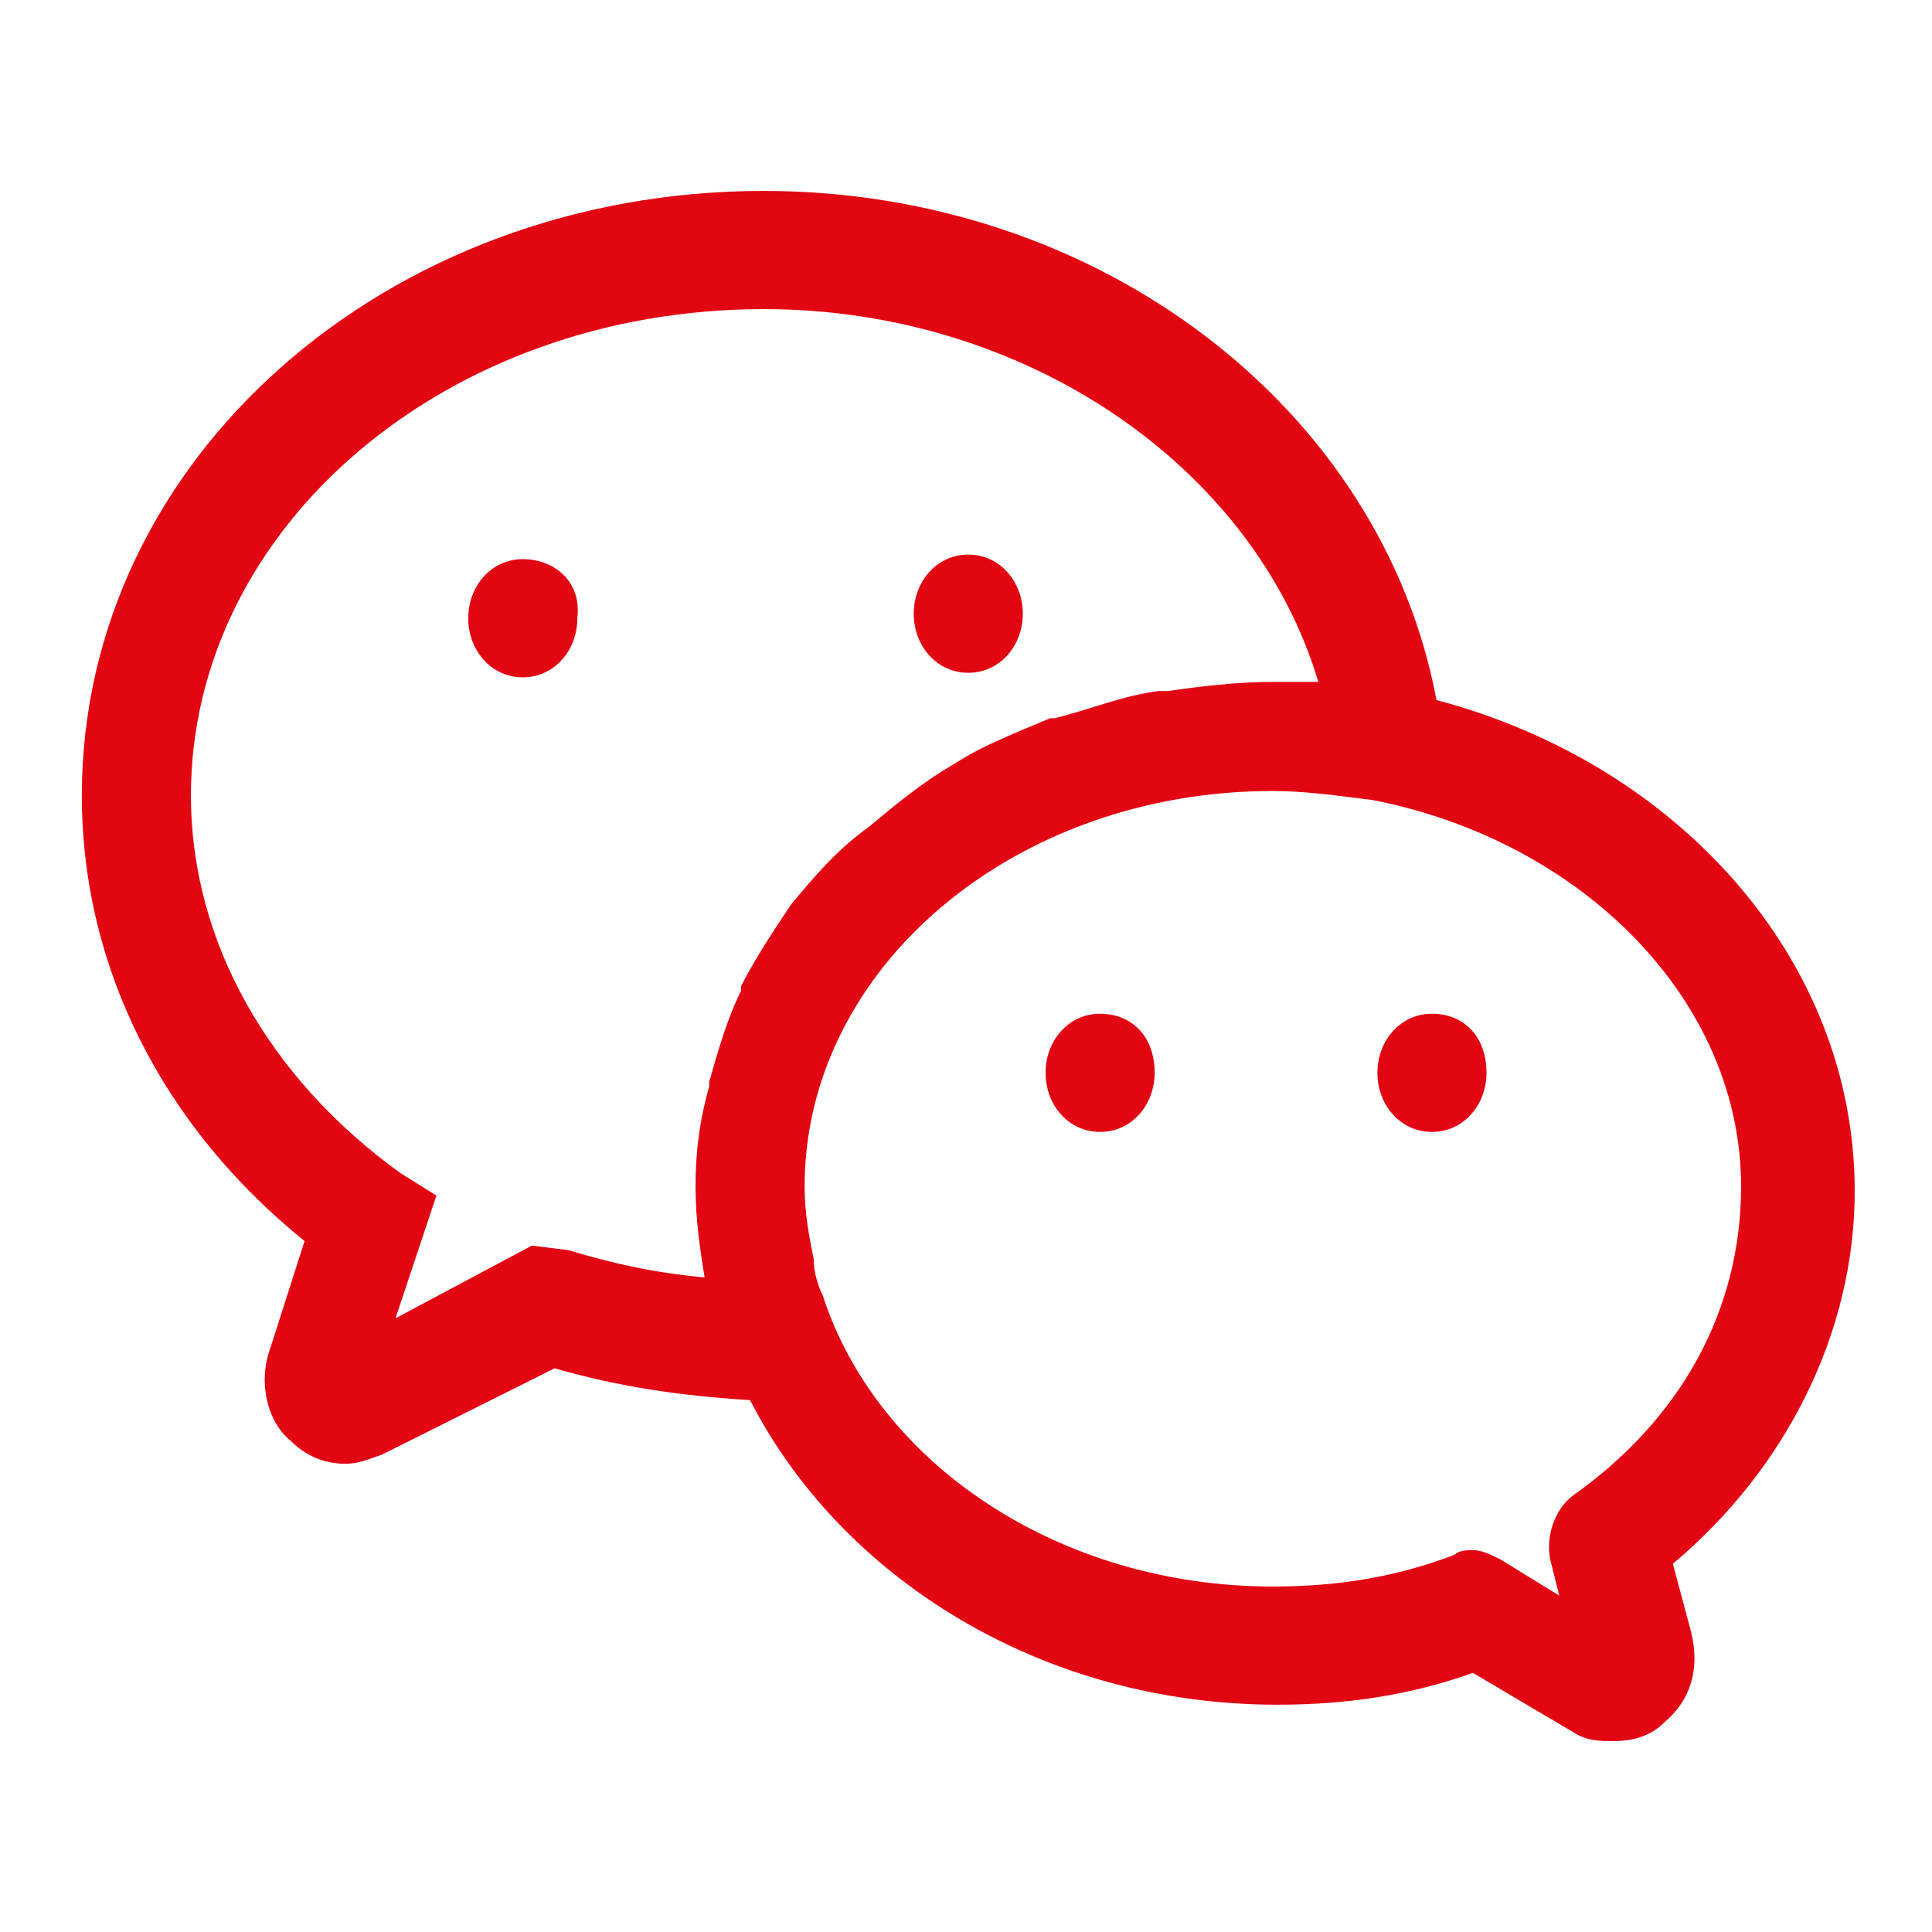 <?xml version="1.0" encoding="utf-8"?>
<!-- Generator: Adobe Illustrator 26.0.0, SVG Export Plug-In . SVG Version: 6.00 Build 0)  -->
<svg version="1.1" id="图层_1" xmlns="http://www.w3.org/2000/svg" xmlns:xlink="http://www.w3.org/1999/xlink" x="0px" y="0px"
	 viewBox="0 0 42.5 42.5" style="enable-background:new 0 0 42.5 42.5;" xml:space="preserve">
<style type="text/css">
	.st0{fill:#E20613;}
</style>
<g>
	<g>
		<path class="st0" d="M40.8,26.2c0-5.1-3.9-9.4-9.2-10.8C30.4,9,24.2,4.2,16.8,4.2c-8.3,0-15,5.9-15,13.3c0,3.8,1.8,7.3,4.9,9.8
			l-0.8,2.5c-0.2,0.7,0,1.5,0.5,1.9c0.3,0.3,0.7,0.5,1.2,0.5c0.3,0,0.5-0.1,0.8-0.2l3.8-1.9c1.4,0.4,2.7,0.6,4.3,0.7
			c2,3.9,6.4,6.7,11.6,6.7c1.5,0,2.9-0.2,4.3-0.7l2.2,1.3c0.3,0.2,0.6,0.2,0.9,0.2c0.4,0,0.8-0.1,1.1-0.4c0.6-0.5,0.8-1.2,0.6-2
			l-0.4-1.5C39.3,32.3,40.8,29.3,40.8,26.2z M17.4,19.9c-0.4,0.6-0.8,1.2-1.1,1.8c0,0,0,0.1,0,0.1c-0.3,0.6-0.5,1.3-0.7,2
			c0,0,0,0.1,0,0.1c-0.2,0.7-0.3,1.4-0.3,2.2c0,0.7,0.1,1.4,0.2,2c-1.1-0.1-2-0.3-3-0.6l-0.8-0.1L8.7,29l0.9-2.7l-0.8-0.5
			c-2.9-2.1-4.6-5.1-4.6-8.3c0-5.9,5.6-10.7,12.6-10.7c5.8,0,10.8,3.5,12.2,8.2c-0.3,0-0.5,0-0.7,0c-0.1,0-0.1,0-0.2,0
			c0,0-0.1,0-0.1,0c-0.8,0-1.6,0.1-2.3,0.2c-0.1,0-0.1,0-0.2,0c-0.8,0.1-1.5,0.4-2.3,0.6c0,0,0,0-0.1,0c-0.7,0.3-1.5,0.6-2.1,1
			c0,0,0,0,0,0c-0.7,0.4-1.3,0.9-1.9,1.4c0,0,0,0,0,0C18.4,18.7,17.9,19.3,17.4,19.9C17.5,19.9,17.5,19.9,17.4,19.9z M34.6,32.9
			c-0.4,0.3-0.6,0.9-0.5,1.4l0.2,0.8L33,34.3c-0.2-0.1-0.4-0.2-0.6-0.2c-0.1,0-0.3,0-0.4,0.1c-1.3,0.5-2.6,0.7-4,0.7
			c-4.7,0-8.7-2.7-9.9-6.4c-0.1-0.2-0.2-0.5-0.2-0.8c-0.1-0.5-0.2-1-0.2-1.6c0-4.8,4.6-8.7,10.3-8.7c0.7,0,1.4,0.1,2.2,0.2
			c4.6,0.9,8.1,4.4,8.1,8.5C38.3,28.8,37,31.2,34.6,32.9z M11.5,12.3c-0.7,0-1.2,0.6-1.2,1.3c0,0.7,0.5,1.3,1.2,1.3
			c0.7,0,1.2-0.6,1.2-1.3C12.8,12.8,12.2,12.3,11.5,12.3z M21.3,14.8c0.7,0,1.2-0.6,1.2-1.3c0-0.7-0.5-1.3-1.2-1.3
			c-0.7,0-1.2,0.6-1.2,1.3C20.1,14.2,20.6,14.8,21.3,14.8z M24.2,22.3c-0.7,0-1.2,0.6-1.2,1.3c0,0.7,0.5,1.3,1.2,1.3
			c0.7,0,1.2-0.6,1.2-1.3C25.4,22.8,24.9,22.3,24.2,22.3z M31.5,22.3c-0.7,0-1.2,0.6-1.2,1.3c0,0.7,0.5,1.3,1.2,1.3
			c0.7,0,1.2-0.6,1.2-1.3C32.7,22.8,32.2,22.3,31.5,22.3z"/>
	</g>
</g>
</svg>
